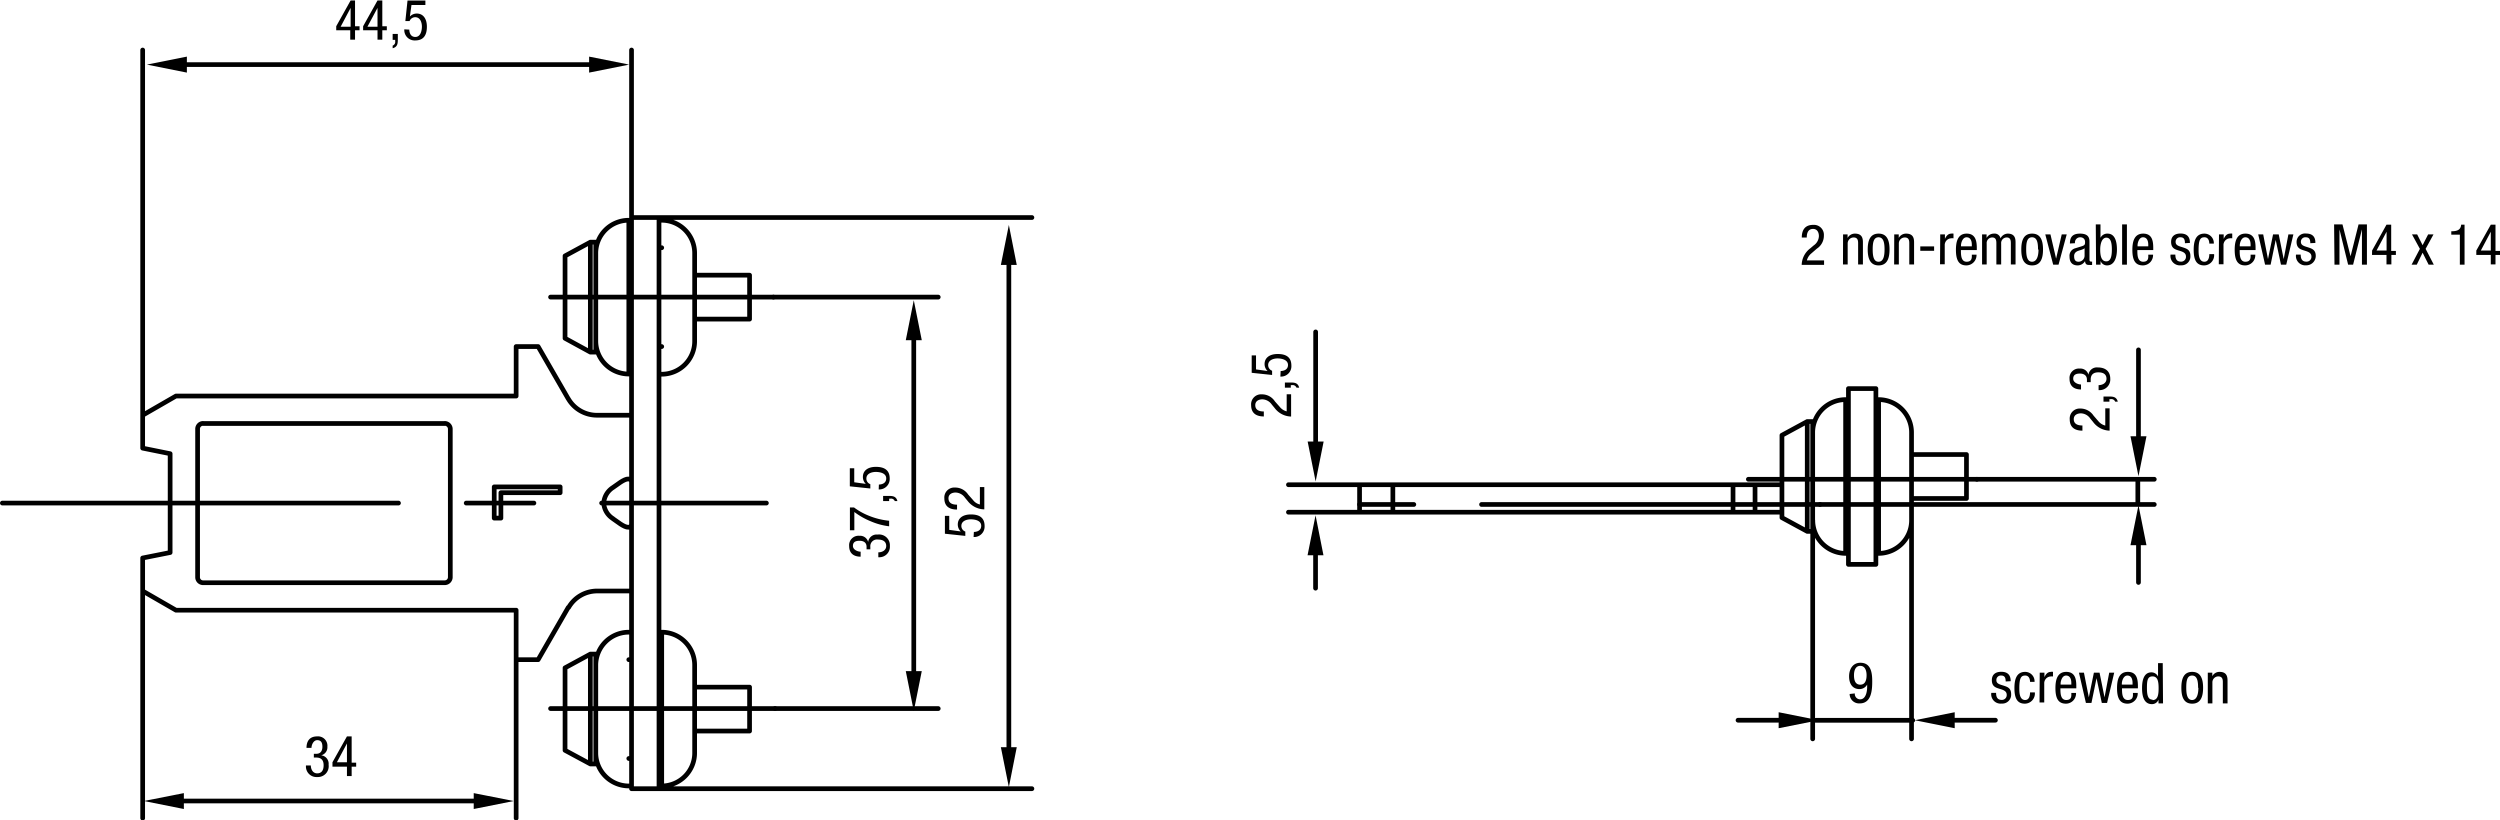 <svg fill="#000000" xmlns="http://www.w3.org/2000/svg" viewBox="0 0 265.82 87.24">
  <g data-name="0">
    <path fill="none" stroke="#000" stroke-dasharray="35.99 7.2 7.2 7.2" stroke-linecap="round" stroke-linejoin="round" stroke-width=".5" d="M185.9 50.96h24.3m-16.68 2.68h-48.96"/>
    <path fill="none" stroke="#000" stroke-linecap="round" stroke-linejoin="round" stroke-width=".5" d="M196.24 42.49a3.5 3.5 0 0 0-3.5 3.5m.01 9.34a3.51 3.51 0 0 0 3.5 3.51m3.5 0a3.51 3.51 0 0 0 3.5-3.51m0-9.34a3.5 3.5 0 0 0-3.5-3.5m-3.51 13.43h.3m2.92 0h.29m0-10.51h-.29m-2.92 0h-.3m-4.08-.59-2.69 1.46m0 8.76 2.69 1.46m.58-11.68h-.58m0 11.68h.58m16.35-8.17h-5.84m0 4.67h5.84m-12.55-11.68h2.92m0 7.01v-7.01m-2.92 7.01v-7.01M199.46 53v-4.67M196.54 53v-4.67m0 11.68h2.92m0 0V53m-2.92 7.01V53m-12.27-1.46v2.92m2.34-2.92v2.92m-2.34 0h2.34m-2.34-2.92h2.34m0 2.92h2.86m-2.86-2.92h2.86m-41.37 0v2.92m0 0h36.17m-36.17-2.92h36.17m-39.71 0v2.92m0 0h3.54m-3.54-2.92h3.54M137 54.46h10.48M137 51.54h10.48m51.98 8.47v-4.09m-2.92 4.09v-4.09m-.3 2.92V42.49m3.51 16.35V42.49m3.5 3.5v9.35m-13.78-9.06v8.76m2.69-10.22V56.5m.58-11.68V56.5m16.35-8.17V53m-15.57.64h35.54m-18.86-2.68h18.86m-1.75 2.68v-2.68m-34.57-6.14v33.74m10.51-23.22v23.22m3.4-26.7"/>
    <path fill="none" stroke="#000" stroke-dasharray="35.99 7.2 7.2 7.2" stroke-linecap="round" stroke-linejoin="round" stroke-width=".5" d="M58.54 31.59h23.7m-23.7 43.75h23.87M.25 53.49h24.57m-18.44 0h75.11"/>
    <path fill="none" stroke="#000" stroke-linecap="round" stroke-linejoin="round" stroke-width=".5" d="M70.36 83.57a3.51 3.51 0 0 0 3.5-3.51h0m0-9.34a3.5 3.5 0 0 0-3.5-3.5h0m-3.5 0a3.51 3.51 0 0 0-3.51 3.5m0 9.34a3.51 3.51 0 0 0 3.51 3.51m0-2.92h.29m2.92 0h.29m0-10.51h-.29m-2.92 0h-.29m0-46.72a3.5 3.5 0 0 0-3.51 3.5m0 9.34a3.51 3.51 0 0 0 3.51 3.51m3.5.02a3.51 3.51 0 0 0 3.5-3.51h0m0-9.36a3.5 3.5 0 0 0-3.5-3.5h0m-3.5 13.43h.29m2.92 0h.29m0-10.51h-.29m-2.92 0h-.29m-3.51-.59h-.58m0 11.69h.58m-.58-11.69-2.69 1.46m0 8.76 2.69 1.47m16.93-8.18h-5.84m0 4.67h5.84M63.35 69.55h-.58m0 11.68h.58m-.58-11.68-2.69 1.46m0 8.77 2.69 1.45m16.93-8.17h-5.84m0 4.67h5.84m-12.55-.87V30.13m2.92 46.73V30.13m-2.92 53.73h2.92m-2.92 0v-7m2.92 7v-7m-2.92-53.73h2.92m-2.92 7v-7m2.92 7v-7m-5.85 30.13a3.53 3.53 0 0 0 0 .46m.95-1.88a2.13 2.13 0 0 0-.95 1.42m0 .46a2.08 2.08 0 0 0 .95 1.42m1.98.58-.02.14-.07.11-.11.07-.14.02-.18-.02-.2-.07-.22-.11-.23-.14m-.81-.57.81.57m0-4.45.23-.14.22-.11.2-.07.18-.02.14.02.11.07.07.11.02.14m-1.17 0-.81.57m.81 11h1m0-18.69h-1m-13.43 7.62h7.01m-7.01 3.32v-3.32m.71 3.32h-.71m.71-2.7v2.7m6.3-2.7h-6.3m6.3-.62v.62m3.9 10.45h2.52m-2.52 0a3.51 3.51 0 0 0-3 1.75m-3.24 5.55 3.2-5.55m-5.54 5.55h2.34m-2.34-5.26v5.26m-36.17-5.26h36.17m-39.71-2.04 3.54 2.04m-3.54-5.55v3.51m2.92-4.09-2.92.58m2.92-11.09v10.51m-2.92-11.1 2.92.59m-2.92-4.09v3.5m3.54-5.54-3.54 2.04m39.71-2.04H18.71m36.17-5.26v5.26m2.34-5.26h-2.34m5.54 5.55-3.2-5.55m3.2 5.54a3.52 3.52 0 0 0 3 1.76m2.56 0h-2.52M21.01 61.38a.58.58 0 0 0 .58.58h0m0 0h25.7m0 0a.59.59 0 0 0 .59-.58m0 0V45.61m0 0a.6.6 0 0 0-.59-.59m0 .01h-25.7m0-.01a.59.59 0 0 0-.58.59h0m0 0v15.77m49.35 22.19V67.22m3.5 3.5v9.35m-7-48.48v-8.17m0 16.35v-8.18m7 0v4.68m0-9.35v4.67m-11.09-5.84v11.69m.58-11.69v11.69m-3.27-10.23v8.76m19.62-6.71v4.67M62.77 69.55v11.68m.58-11.68v11.68m-3.27-10.22v8.77m19.62-6.72v4.67m2.54-46.14h17.52M82.41 75.34h17.35M70.07 23.13h39.65M70.07 83.86h39.65M67.15 30.13V5.32M15.17 44.15V5.32m39.71 64.82v16.85M15.17 62.84v24.15"/>
    <path d="m192.49 26.4.35-.3a1.25 1.25 0 0 0 .56-1c0-.36-.16-.76-.62-.76-.65 0-.67.68-.67.92h-.53c0-.8.34-1.35 1.21-1.35a1.06 1.06 0 0 1 1.14 1.13 1.64 1.64 0 0 1-.75 1.4l-.6.52a1.43 1.43 0 0 0-.46.73h1.83v.47h-2.38a2.27 2.27 0 0 1 .92-1.76zm3.48-1.48h.48v.38a.88.88 0 0 1 .78-.46c.85 0 .85.63.85 1v2.28h-.51V25.9c0-.25 0-.65-.47-.65a.63.63 0 0 0-.64.65v2.22h-.5zm3.78-.08c.93 0 1.16.78 1.16 1.69s-.24 1.69-1.16 1.69-1.16-.78-1.16-1.69.23-1.69 1.16-1.69zm.63 1.69c0-.7-.1-1.3-.64-1.3s-.62.6-.62 1.3.1 1.3.62 1.3.64-.6.64-1.3zm1.03-1.61h.48v.38a.88.88 0 0 1 .78-.46c.85 0 .85.63.85 1v2.28h-.51V25.9c0-.25 0-.65-.47-.65a.63.63 0 0 0-.64.65v2.22h-.5zm2.77 1.28h1.47v.47h-1.47zm2.12-1.28h.5v.48c.14-.3.33-.56.69-.56a.57.57 0 0 1 .22 0v.5a.89.89 0 0 0-.27 0 .72.72 0 0 0-.66.76v2h-.5zm2.2 1.67c0 .5 0 1.24.61 1.24s.55-.5.55-.75h.5a1.09 1.09 0 0 1-1.08 1.14c-.79 0-1.11-.54-1.11-1.65 0-.8.16-1.73 1.14-1.73s1.08.85 1.08 1.55v.2zm1.16-.4v-.17c0-.36-.11-.79-.56-.79s-.59.65-.59.84v.12zm1.09-1.27h.48v.38a.88.88 0 0 1 .78-.46.63.63 0 0 1 .7.51.88.88 0 0 1 .76-.51c.84 0 .84.63.84 1v2.28h-.5V25.9c0-.25 0-.65-.43-.65a.59.59 0 0 0-.6.65v2.22h-.51V25.9c0-.25 0-.65-.43-.65a.59.59 0 0 0-.6.65v2.22h-.49zm5.32-.08c.93 0 1.16.78 1.16 1.69s-.23 1.69-1.16 1.69-1.15-.78-1.15-1.69.22-1.69 1.15-1.69zm.63 1.69c0-.7-.09-1.3-.64-1.3s-.62.6-.62 1.3.11 1.3.62 1.3.69-.6.69-1.3zm.77-1.61h.55l.6 2.58.6-2.58h.53l-.87 3.22h-.57zm2.62.97c0-.72.32-1.05 1.08-1.05 1 0 1 .59 1 .92v1.79c0 .14 0 .26.16.26a.19.19 0 0 0 .12 0v.36a1.63 1.63 0 0 1-.3 0c-.18 0-.43 0-.45-.41a.91.91 0 0 1-.78.46c-.6 0-.87-.36-.87-.93a.82.82 0 0 1 .6-.89l.68-.21c.37-.11.37-.22.37-.48s-.18-.48-.52-.48a.55.55 0 0 0-.55.63zm1.56.5c-.2.19-.63.22-.86.37a.53.53 0 0 0-.25.51c0 .33.12.56.46.56a.65.65 0 0 0 .65-.62zm1.19-2.53h.5v1.43a.8.8 0 0 1 .75-.45c.86 0 1 1 1 1.69 0 .91-.3 1.69-1.05 1.69a.72.72 0 0 1-.69-.48v.4h-.48zm1.12 3.93c.46 0 .59-.52.59-1.26s-.13-1.26-.59-1.26-.65.64-.65 1.26.1 1.26.65 1.26zm1.68-3.93h.51v4.28h-.51zm1.62 2.73c0 .5 0 1.24.62 1.24s.54-.5.54-.75h.51a1.09 1.09 0 0 1-1.08 1.14c-.8 0-1.12-.54-1.12-1.65 0-.8.16-1.73 1.15-1.73s1.07.85 1.07 1.55v.2zm1.16-.4v-.17c0-.36-.11-.79-.56-.79s-.58.65-.58.84v.12zm3.9-.33c0-.4-.11-.63-.47-.63a.47.47 0 0 0-.52.5c0 .38.39.45.79.58s.78.26.78.9a.94.94 0 0 1-1 1 1 1 0 0 1-1.11-1.14h.51c0 .39.1.75.6.75a.51.51 0 0 0 .53-.54c0-.43-.4-.53-.79-.65s-.79-.25-.79-.91.47-.89 1-.89c.93 0 1 .65 1 1zm2.59.04c0-.31-.12-.67-.51-.67s-.63.16-.63 1.34c0 .41 0 1.26.62 1.26.43 0 .52-.46.52-.81h.51a1.08 1.08 0 0 1-1.06 1.2c-.79 0-1.11-.54-1.11-1.65 0-.8.15-1.73 1.14-1.73a1 1 0 0 1 1 1.06zm1.03-.98h.5v.48c.14-.3.33-.56.69-.56a.57.57 0 0 1 .22 0v.5a.89.89 0 0 0-.27 0 .72.72 0 0 0-.66.76v2h-.5zm2.2 1.67c0 .5 0 1.24.61 1.24s.55-.5.55-.75h.5a1.08 1.08 0 0 1-1.08 1.14c-.79 0-1.11-.54-1.11-1.65 0-.8.15-1.73 1.14-1.73s1.08.85 1.08 1.55v.2zm1.16-.4v-.17c0-.36-.11-.79-.56-.79s-.59.65-.59.84v.12zm.81-1.27h.53l.51 2.63.54-2.63h.6l.53 2.63.5-2.63h.53l-.76 3.22h-.56l-.56-2.63-.54 2.63h-.59zm5.54.94c0-.4-.11-.63-.48-.63a.47.47 0 0 0-.52.5c0 .38.4.45.79.58s.79.26.79.9a1 1 0 0 1-1 1 1 1 0 0 1-1.1-1.14h.5c0 .39.1.75.6.75a.51.51 0 0 0 .54-.54c0-.43-.41-.53-.79-.65s-.79-.25-.79-.91a.9.9 0 0 1 1-.89c.94 0 1 .65 1 1zm2.53-2h.89l.86 3.39.85-3.39h.89v4.28h-.53v-3.75l-.94 3.75h-.53l-.92-3.75v3.75h-.53zm4.04 2.78 1.53-2.75h.5v2.79h.5v.43h-.48v1h-.52v-1h-1.54zm1.54 0v-2l-1.07 2zm2.7-1.72h.55l.58 1.15.59-1.15h.57l-.84 1.54.87 1.68h-.55l-.64-1.27-.62 1.27h-.55l.88-1.68zm5.09.03h-.91v-.36c.54 0 1-.09 1.05-.7h.36v4.25h-.5zm1.75 1.69 1.54-2.75h.5v2.79h.48v.43h-.48v1h-.5v-1h-1.54zm1.54 0v-2l-1.06 2z"/>
    <path fill="none" stroke="#000" stroke-linecap="round" stroke-linejoin="round" stroke-width=".5" d="M227.38 46.39V37.2"/>
    <path fill-rule="evenodd" d="M227.38 46.39h.85l-.85 4.25-.85-4.25h.85z"/>
    <path fill="none" stroke="#000" stroke-linecap="round" stroke-linejoin="round" stroke-width=".5" d="M227.38 57.97v3.96" data-name="LINE"/>
    <path fill-rule="evenodd" d="M227.38 57.97h-.85l.85-4.25.85 4.25h-.85z"/>
    <path d="m222.55 44.86-.29-.35a1.25 1.25 0 0 0-1-.56c-.36 0-.76.16-.76.62 0 .65.68.67.92.67v.55c-.8 0-1.35-.34-1.35-1.21a1.06 1.06 0 0 1 1.13-1.14 1.67 1.67 0 0 1 1.4.75l.52.6a1.39 1.39 0 0 0 .73.46v-1.83h.46v2.37a2.25 2.25 0 0 1-1.76-.93zm1.11-2.15v-.55h.52c.45 0 .86 0 1 .55h-.28a.42.42 0 0 0-.46-.27h-.15v.27zm-.52-1.23v-.53c.39 0 .84-.2.84-.68 0-.31-.15-.68-.87-.68-.51 0-.81.24-.81.77v.27h-.4v-.26c0-.45-.32-.65-.75-.65s-.71.14-.71.55.52.61.83.61v.53c-.72 0-1.22-.34-1.22-1.13a1 1 0 0 1 1.1-1.09.87.87 0 0 1 .91.66.9.9 0 0 1 1-.78c.78 0 1.32.39 1.32 1.2a1.13 1.13 0 0 1-1.18 1.21z"/>
    <path fill="none" stroke="#000" stroke-linecap="round" stroke-linejoin="round" stroke-width=".5" d="M203.38 76.59h-10.33"/>
    <path d="M197.22 73.73a.57.57 0 0 0 .56.63c.7 0 .75-1.07.75-1.28v-.29a.92.92 0 0 1-.81.48c-.74 0-1.11-.56-1.11-1.35s.41-1.45 1.2-1.45c1.17 0 1.26 1.14 1.26 2s-.07 2.32-1.32 2.32a1 1 0 0 1-1.08-1zm1.25-1.93c0-.45-.14-1-.67-1s-.67.53-.67 1 .11 1 .67 1 .67-.55.67-1.01z"/>
    <path fill="none" stroke="#000" stroke-linecap="round" stroke-linejoin="round" stroke-width=".5" d="M207.84 76.58h4.33" data-name="LINE"/>
    <path fill-rule="evenodd" d="M207.84 76.58v.85l-4.25-.85 4.25-.85v.85z"/>
    <path fill="none" stroke="#000" stroke-linecap="round" stroke-linejoin="round" stroke-width=".5" d="M189.12 76.58h-4.32" data-name="LINE"/>
    <path fill-rule="evenodd" d="M189.12 76.58v-.85l4.26.85-4.26.85v-.85z"/>
    <path d="M213.26 72.46c0-.4-.11-.63-.47-.63a.47.47 0 0 0-.52.5c0 .38.39.45.79.58s.78.26.78.9a.94.94 0 0 1-1 1 1 1 0 0 1-1.11-1.14h.51c0 .39.1.75.6.75a.51.51 0 0 0 .53-.54c0-.43-.4-.53-.79-.65s-.79-.25-.79-.91.47-.89 1-.89c.93 0 1 .65 1 1zm2.59.04c0-.31-.12-.67-.51-.67s-.63.16-.63 1.34c0 .41 0 1.26.62 1.26.43 0 .52-.46.52-.81h.51a1.08 1.08 0 0 1-1.06 1.2c-.79 0-1.11-.54-1.11-1.65 0-.8.15-1.73 1.14-1.73a1 1 0 0 1 1 1.06zm1.03-.98h.5V72c.14-.3.33-.56.69-.56a.39.39 0 0 1 .22 0v.49a.89.89 0 0 0-.27 0 .72.72 0 0 0-.66.76v2h-.5zm2.2 1.67c0 .5 0 1.24.62 1.24s.54-.5.54-.75h.5a1.08 1.08 0 0 1-1.07 1.14c-.8 0-1.12-.54-1.12-1.65 0-.8.16-1.73 1.15-1.73s1.07.85 1.07 1.55v.2zm1.16-.4v-.17c0-.36-.11-.79-.56-.79s-.58.65-.58.84v.12zm.81-1.27h.53l.52 2.63.54-2.63h.6l.53 2.63.5-2.63h.53l-.76 3.22h-.56l-.56-2.63-.54 2.63h-.59zm4.58 1.67c0 .5 0 1.24.62 1.24s.54-.5.54-.75h.51a1.09 1.09 0 0 1-1.08 1.14c-.79 0-1.12-.54-1.12-1.65 0-.8.16-1.73 1.15-1.73s1.07.85 1.07 1.55v.2zm1.12-.4v-.17c0-.36-.1-.79-.55-.79s-.59.65-.59.84v.12zm3.24 2h-.48v-.4a.74.74 0 0 1-.7.48c-.76 0-1.05-.68-1.05-1.69 0-.67.11-1.69 1-1.69a.77.77 0 0 1 .7.45v-1.43h.5zm-1.12-.35c.55 0 .65-.52.65-1.26s-.1-1.26-.65-1.26-.59.49-.59 1.26.13 1.21.59 1.21zm4.22-3c.93 0 1.16.78 1.16 1.69s-.23 1.69-1.16 1.69-1.15-.78-1.15-1.69.22-1.69 1.15-1.69zm.63 1.69c0-.7-.09-1.3-.64-1.3s-.62.6-.62 1.3.11 1.3.62 1.3.67-.64.67-1.3zm1.03-1.61h.48v.38a.85.85 0 0 1 .78-.46c.84 0 .84.64.84 1v2.35h-.5v-2.22c0-.25 0-.65-.48-.65a.63.63 0 0 0-.63.65v2.22h-.49z"/>
    <path fill="none" stroke="#000" stroke-linecap="round" stroke-linejoin="round" stroke-width=".5" d="M107.27 79.45V28.17" data-name="LINE"/>
    <path fill-rule="evenodd" d="M107.27 79.45h.84l-.84 4.25-.85-4.25h.85zm0-51.28h.84l-.84-4.25-.85 4.25h.85z"/>
    <path d="M103.55 56.56c.22 0 .78-.08.78-.65s-.67-.69-1.11-.69-1 .17-1 .7a.63.63 0 0 0 .42.6v.46l-2.17-.23v-1.9h.46v1.49l1.23.17a1 1 0 0 1-.32-.74c0-.65.5-1.07 1.4-1.07s1.45.35 1.45 1.23a1.11 1.11 0 0 1-1.17 1.17zm-.65-3.28-.29-.35a1.27 1.27 0 0 0-1-.56c-.36 0-.76.16-.76.61 0 .66.67.68.91.68v.52c-.8 0-1.35-.33-1.35-1.2a1.06 1.06 0 0 1 1.14-1.14 1.65 1.65 0 0 1 1.39.74l.53.6a1.25 1.25 0 0 0 .72.46v-1.85h.47v2.37a2.28 2.28 0 0 1-1.76-.88z"/>
    <path fill="none" stroke="#000" stroke-linecap="round" stroke-linejoin="round" stroke-width=".5" d="M97.16 72.63V34.59" data-name="LINE"/>
    <path fill-rule="evenodd" d="M97.16 71.36h.85l-.85 4.25-.85-4.25h.85zm0-35.19h.85l-.85-4.25-.85 4.25h.85z"/>
    <path d="M93.39 59.25v-.52c.39 0 .84-.2.84-.68 0-.31-.16-.68-.88-.68a.71.71 0 0 0-.81.77v.27h-.4v-.27c0-.45-.32-.64-.75-.64s-.7.14-.7.55.52.61.82.61v.53c-.72 0-1.22-.34-1.22-1.13a1 1 0 0 1 1.1-1.09.88.88 0 0 1 .92.66.9.9 0 0 1 1-.79 1.15 1.15 0 0 1 1.31 1.21 1.12 1.12 0 0 1-1.18 1.2zm-.78-3.81a7.74 7.74 0 0 1-1.77-1v1.94h-.47v-2.42h.44a6.76 6.76 0 0 0 1.46.83 7.69 7.69 0 0 0 2.27.58v.59a7.09 7.09 0 0 1-1.93-.52zm1.29-2.16v-.55h.52c.46 0 .86 0 1 .55h-.28a.42.42 0 0 0-.46-.26h-.14v.26zm-.45-1.76c.22 0 .78-.08.78-.65s-.68-.69-1.11-.69-1 .17-1 .7a.62.62 0 0 0 .42.6v.46l-2.18-.23v-1.92h.47v1.49l1.23.17a1 1 0 0 1-.31-.74c0-.65.5-1.07 1.39-1.07s1.46.35 1.46 1.23a1.11 1.11 0 0 1-1.17 1.17z"/>
    <path fill="none" stroke="#000" stroke-linecap="round" stroke-linejoin="round" stroke-width=".5" d="M17.52 6.87h47.14" data-name="LINE"/>
    <path fill-rule="evenodd" d="M19.87 6.87v.85l-4.25-.85 4.25-.85v.85zm42.77 0v.85l4.25-.85-4.25-.85v.85z"/>
    <path d="M35.75 2.79 37.28.05h.47v2.74h.48v.43h-.48v1h-.51v-1h-1.49zm1.53.05v-2l-1.06 2zm1.33-.05L40.14.05h.51v2.74h.48v.43h-.48v1h-.51v-1h-1.53zm1.53.05v-2l-1.07 2zm1.61.77h.55v.52c0 .45 0 .86-.55 1v-.28a.42.42 0 0 0 .27-.46v-.15h-.27zm1.77-.46c0 .22.08.78.64.78s.7-.67.7-1.1-.17-1-.71-1a.64.64 0 0 0-.6.41h-.45l.23-2.18h1.9v.47h-1.48l-.17 1.23a1 1 0 0 1 .74-.32c.64 0 1.07.51 1.07 1.4s-.35 1.46-1.24 1.46a1.1 1.1 0 0 1-1.16-1.18z"/>
    <path fill="none" stroke="#000" stroke-linecap="round" stroke-linejoin="round" stroke-width=".5" d="M18.84 85.17h31.53" data-name="LINE"/>
    <path fill-rule="evenodd" d="M19.55 85.17v.85l-4.26-.85 4.26-.84v.84zm30.82 0v.85l4.25-.85-4.25-.84v.84z"/>
    <path d="M32.53 81.39h.52c0 .39.2.84.68.84.31 0 .68-.15.68-.87 0-.51-.24-.81-.77-.81h-.27v-.4h.27c.45 0 .64-.32.64-.75s-.14-.7-.55-.7-.61.52-.61.82h-.53c0-.72.34-1.22 1.13-1.22a1 1 0 0 1 1.09 1.1.87.87 0 0 1-.66.91.9.9 0 0 1 .79 1 1.15 1.15 0 0 1-1.21 1.31 1.12 1.12 0 0 1-1.2-1.18zm2.82-.34 1.54-2.75h.5v2.79h.48v.43h-.48v1h-.5v-1h-1.54zm1.54 0v-2l-1.07 2z"/>
    <path fill="none" stroke="#000" stroke-linecap="round" stroke-linejoin="round" stroke-width=".5" d="M139.88 62.54v-3.5"/>
    <path fill-rule="evenodd" d="m139.88 54.79-.85 4.25h1.69l-.84-4.25"/>
    <path fill="none" stroke="#000" stroke-linecap="round" stroke-linejoin="round" stroke-width=".5" d="M139.89 46.95V35.29" data-name="LINE"/>
    <path fill-rule="evenodd" d="M139.89 46.95h.85l-.85 4.25-.85-4.25h.85z"/>
    <path d="m135.52 43.37-.29-.35a1.27 1.27 0 0 0-1-.56c-.36 0-.76.16-.76.62 0 .65.67.67.91.67v.53c-.8 0-1.35-.34-1.35-1.21a1.06 1.06 0 0 1 1.14-1.14 1.64 1.64 0 0 1 1.39.75l.53.6a1.36 1.36 0 0 0 .72.46v-1.82h.47v2.37a2.25 2.25 0 0 1-1.76-.92zm1.1-2.15v-.55h.52c.46 0 .86 0 1 .55h-.29a.42.42 0 0 0-.46-.27h-.14v.27zm-.45-1.77c.22 0 .78-.08.78-.64s-.67-.7-1.11-.7-1 .18-1 .71a.64.64 0 0 0 .42.6v.45l-2.17-.23v-1.85h.46v1.49l1.23.17a1 1 0 0 1-.32-.74c0-.64.5-1.07 1.4-1.07s1.45.35 1.45 1.24a1.1 1.1 0 0 1-1.17 1.16z"/>
  </g>
</svg>
